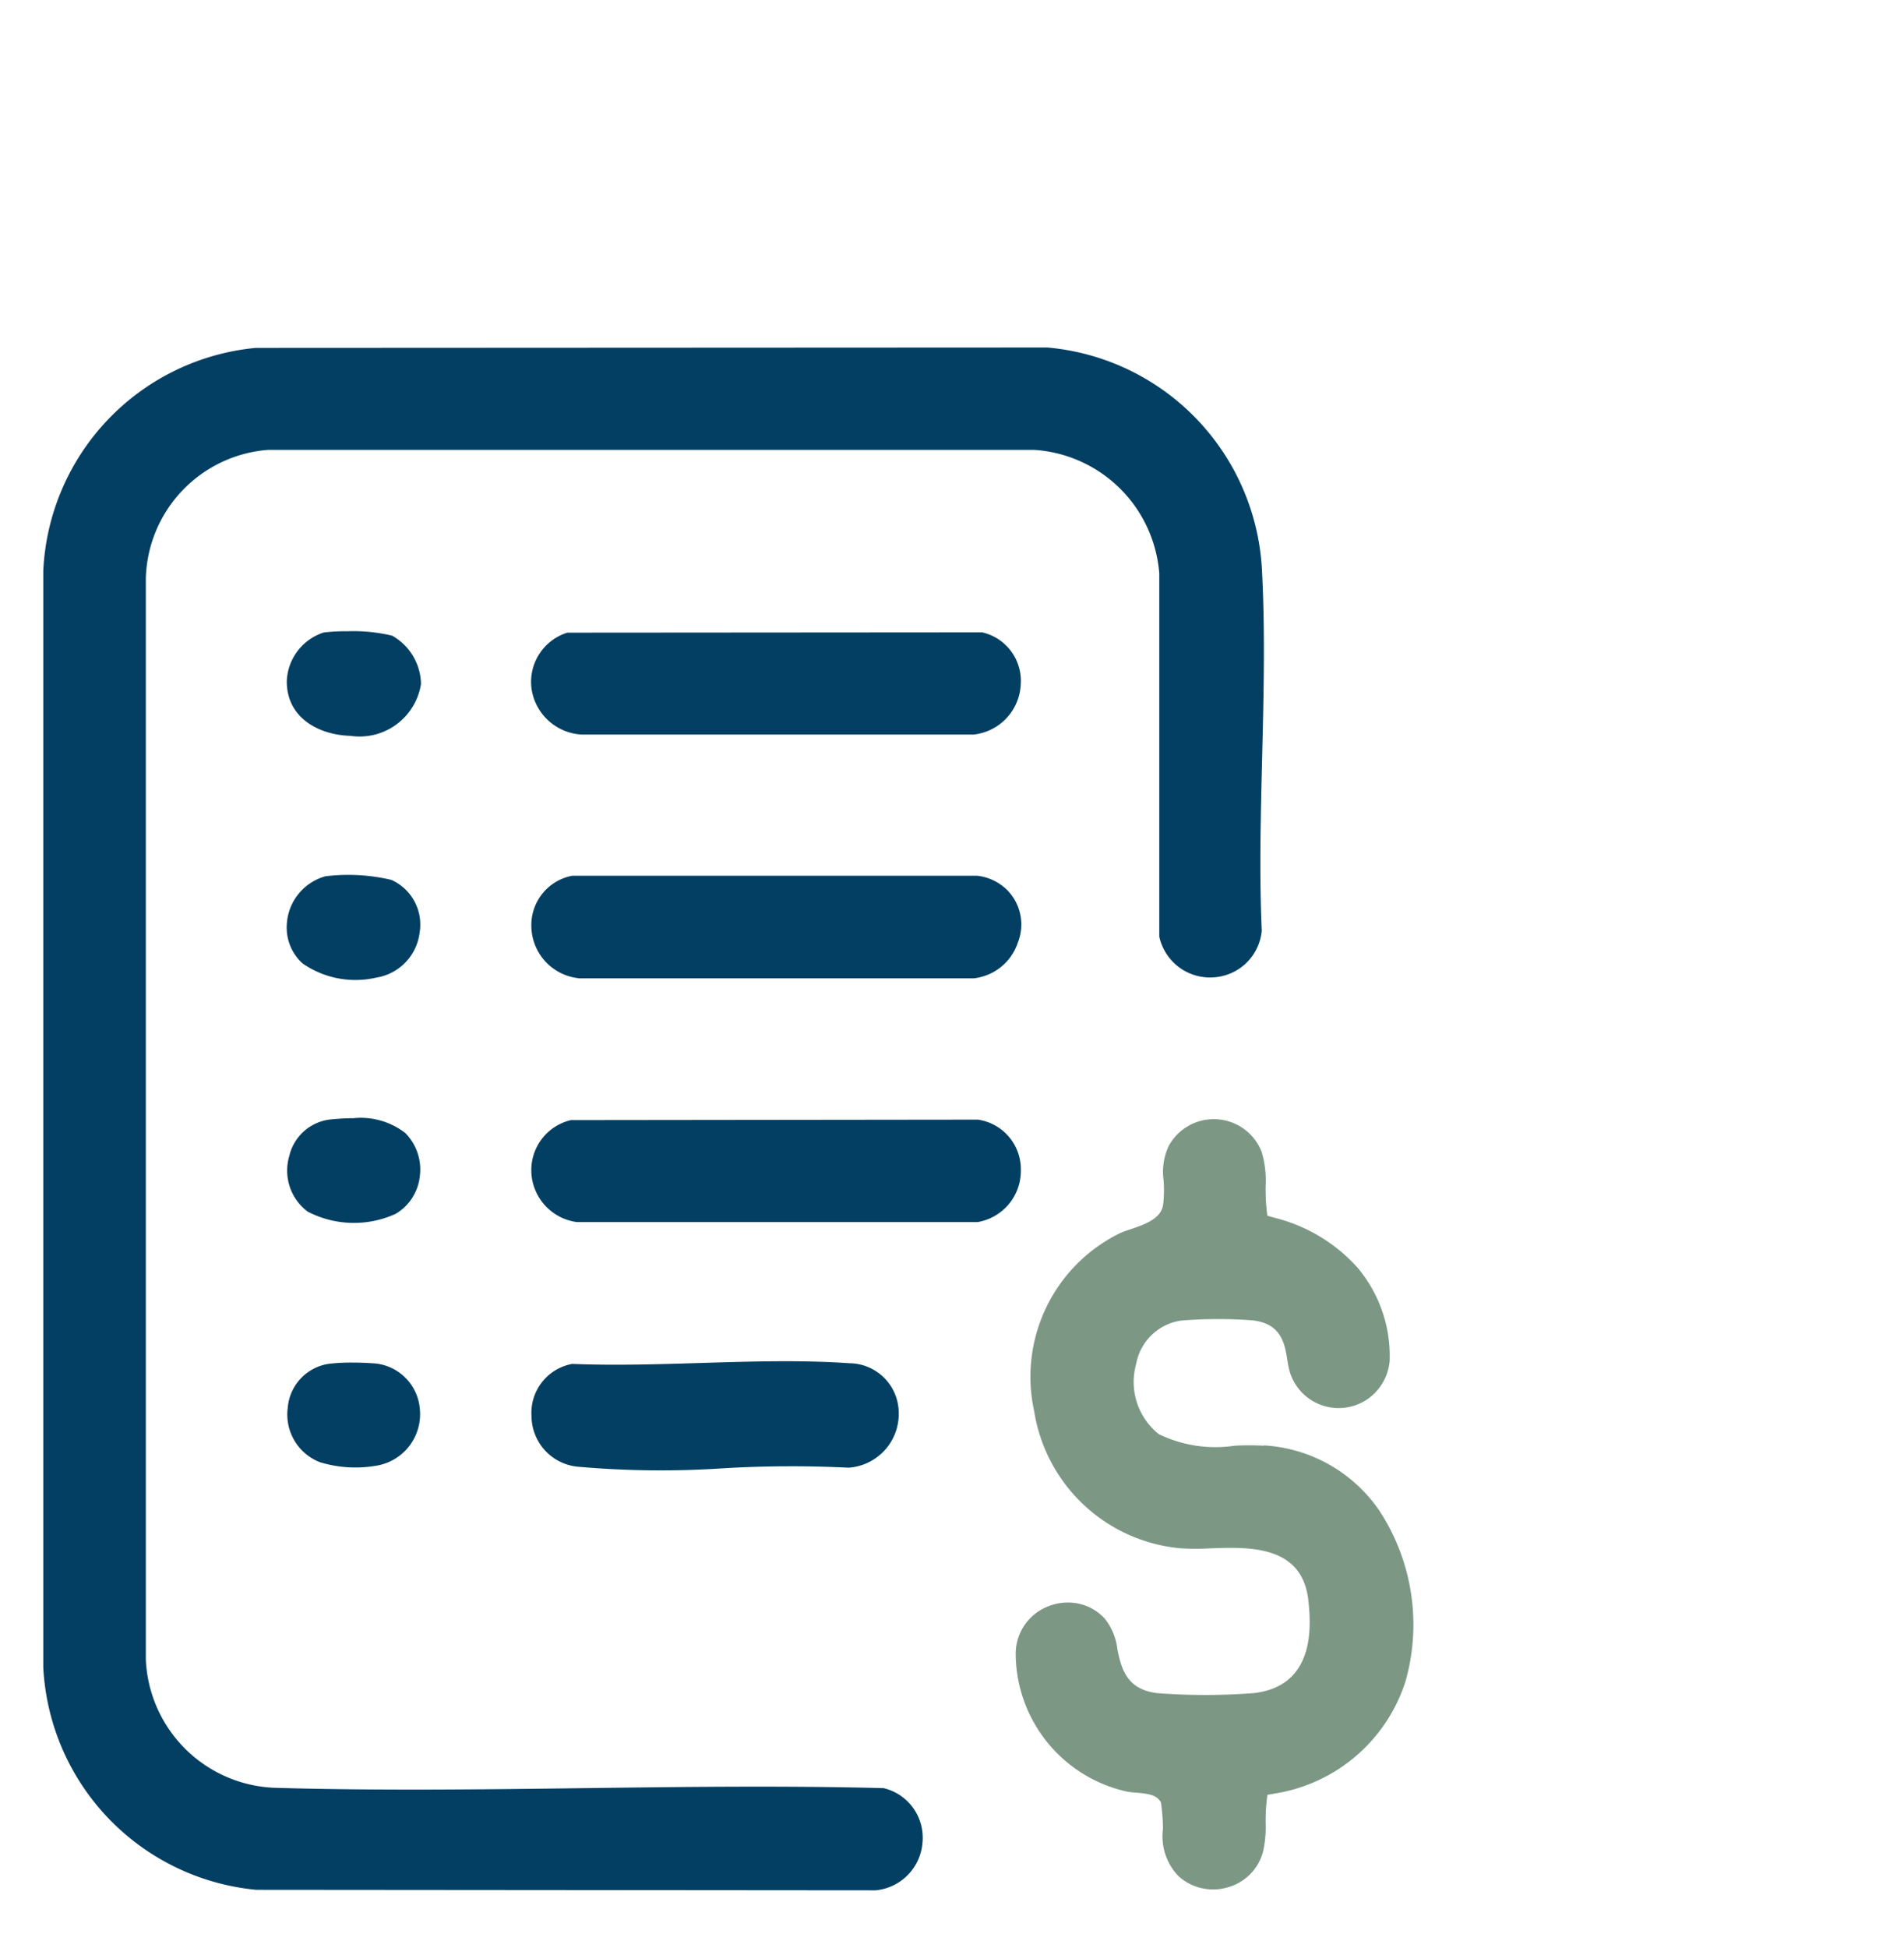 <svg xmlns="http://www.w3.org/2000/svg" xmlns:xlink="http://www.w3.org/1999/xlink" width="44" height="45" viewBox="0 0 44 45"><defs><clipPath id="clip-path"><rect id="Rectangle_2745" data-name="Rectangle 2745" width="44" height="45" transform="translate(200 309)" fill="#ffb4b4"></rect></clipPath><clipPath id="clip-path-2"><rect id="Rectangle_2732" data-name="Rectangle 2732" width="31.657" height="35.643" fill="#023f63"></rect></clipPath></defs><g id="billing" transform="translate(-200 -309)" clip-path="url(#clip-path)"><g id="Group_3726" data-name="Group 3726" transform="translate(201 317.028)"><g id="Group_3725" data-name="Group 3725" transform="translate(0 0)" clip-path="url(#clip-path-2)"><path id="Path_1016" data-name="Path 1016" d="M19.416,33.282c-2.294-.06-4.639-.029-6.907,0-2.356.03-4.792.061-7.172-.008A3.1,3.1,0,0,1,2.37,30.308V5.332A3.059,3.059,0,0,1,5.186,2.366l17.725,0A3.1,3.1,0,0,1,25.79,5.22l0,8.39a1.2,1.2,0,0,0,1.241.942,1.189,1.189,0,0,0,1.127-1.079c-.058-1.29-.024-2.669.009-4,.036-1.456.073-2.961-.008-4.4A5.443,5.443,0,0,0,23.2,0L4.912.009A5.427,5.427,0,0,0,0,5.161V30.486a5.44,5.44,0,0,0,4.923,5.145l14.311.012a1.2,1.2,0,0,0,1.086-1.127,1.177,1.177,0,0,0-.9-1.234" transform="translate(0 0)" fill="#023f63"></path><path id="Path_1017" data-name="Path 1017" d="M56.139,47.529a6.535,6.535,0,0,0-.671,0,2.994,2.994,0,0,1-1.757-.268,1.542,1.542,0,0,1-.522-1.622,1.235,1.235,0,0,1,1.033-1,10.571,10.571,0,0,1,1.637-.007c.686.065.764.547.821.9a2.127,2.127,0,0,0,.069.324,1.181,1.181,0,0,0,1.808.582,1.2,1.2,0,0,0,.49-.867,3.171,3.171,0,0,0-.747-2.161,3.815,3.815,0,0,0-1.938-1.153l-.142-.042-.017-.147a4.794,4.794,0,0,1-.022-.532,2.349,2.349,0,0,0-.091-.793,1.187,1.187,0,0,0-2.145-.146,1.4,1.4,0,0,0-.122.8,3.015,3.015,0,0,1-.011.563c-.044.33-.441.463-.76.571a2.19,2.19,0,0,0-.238.088,3.694,3.694,0,0,0-1.982,4.112,3.769,3.769,0,0,0,3.39,3.169,5.836,5.836,0,0,0,.686,0c.9-.032,2.132-.075,2.262,1.222.049.485.2,1.96-1.268,2.123a14.584,14.584,0,0,1-2.224,0c-.727-.082-.836-.6-.923-1.012a1.381,1.381,0,0,0-.289-.706,1.146,1.146,0,0,0-.852-.375,1.239,1.239,0,0,0-.441.081,1.178,1.178,0,0,0-.768,1.089,3.278,3.278,0,0,0,2.581,3.2,1.658,1.658,0,0,0,.185.021c.239.021.446.039.551.171l.037.047.009.059a4.421,4.421,0,0,1,.04.565,1.322,1.322,0,0,0,.356,1.085,1.19,1.19,0,0,0,1.147.26,1.164,1.164,0,0,0,.809-.818,2.556,2.556,0,0,0,.061-.661,4.584,4.584,0,0,1,.021-.49l.019-.166.165-.029a3.794,3.794,0,0,0,3.025-2.586,4.8,4.8,0,0,0-.607-3.958,3.473,3.473,0,0,0-2.664-1.5" transform="translate(-27.933 -22.158)" fill="#7c9885"></path><path id="Path_1018" data-name="Path 1018" d="M26.389,29.746h9.133a1.217,1.217,0,0,0,1.02-.827,1.133,1.133,0,0,0-.26-1.226,1.174,1.174,0,0,0-.678-.317H26.241a1.16,1.16,0,0,0-.941,1.194,1.223,1.223,0,0,0,1.089,1.173" transform="translate(-14.02 -15.172)" fill="#023f63"></path><path id="Path_1019" data-name="Path 1019" d="M35.611,40.01l-9.4.011a1.186,1.186,0,0,0-.914,1.2,1.213,1.213,0,0,0,1.053,1.156l9.259,0a1.2,1.2,0,0,0,1-1.2,1.159,1.159,0,0,0-1-1.168" transform="translate(-14.018 -22.172)" fill="#023f63"></path><path id="Path_1020" data-name="Path 1020" d="M26.464,17.124h9.047a1.221,1.221,0,0,0,1.089-1.15,1.15,1.15,0,0,0-.89-1.211l-9.588.007a1.192,1.192,0,0,0-.83,1.268,1.237,1.237,0,0,0,1.172,1.086" transform="translate(-14.012 -8.182)" fill="#023f63"></path><path id="Path_1021" data-name="Path 1021" d="M29.752,55a26.9,26.9,0,0,1,2.879-.013,1.244,1.244,0,0,0,1.161-1.275,1.15,1.15,0,0,0-1.14-1.138c-1.108-.078-2.294-.041-3.44-.006-.982.03-2,.061-2.964.021a1.149,1.149,0,0,0-.942,1.21,1.181,1.181,0,0,0,1.063,1.165A21.784,21.784,0,0,0,29.752,55" transform="translate(-14.023 -29.108)" fill="#023f63"></path><path id="Path_1022" data-name="Path 1022" d="M13.43,54.907a2.825,2.825,0,0,0,1.338.062,1.206,1.206,0,0,0,.946-1.3,1.149,1.149,0,0,0-1.107-1.056c-.119-.009-.279-.015-.44-.015a4.518,4.518,0,0,0-.546.027h0a1.116,1.116,0,0,0-.959,1.014,1.182,1.182,0,0,0,.769,1.27" transform="translate(-7.012 -29.147)" fill="#023f63"></path><path id="Path_1023" data-name="Path 1023" d="M15.038,27.446a4.325,4.325,0,0,0-1.521-.083,1.218,1.218,0,0,0-.893,1.112,1.112,1.112,0,0,0,.363.9,2.137,2.137,0,0,0,1.7.33,1.2,1.2,0,0,0,1.006-1.039,1.131,1.131,0,0,0-.656-1.221" transform="translate(-6.996 -15.147)" fill="#023f63"></path><path id="Path_1024" data-name="Path 1024" d="M15.05,14.807a3.837,3.837,0,0,0-1.036-.1,3.883,3.883,0,0,0-.54.029,1.23,1.23,0,0,0-.85,1.112c-.013.851.73,1.254,1.473,1.275a1.436,1.436,0,0,0,1.628-1.2,1.306,1.306,0,0,0-.674-1.118" transform="translate(-6.996 -8.151)" fill="#023f63"></path><path id="Path_1025" data-name="Path 1025" d="M13.123,42.1a2.32,2.32,0,0,0,2.03.049,1.148,1.148,0,0,0,.556-.855,1.2,1.2,0,0,0-.333-1.011h0a1.681,1.681,0,0,0-1.2-.343q-.245,0-.532.029a1.1,1.1,0,0,0-.95.845,1.184,1.184,0,0,0,.429,1.287" transform="translate(-7.009 -22.135)" fill="#023f63"></path></g></g></g></svg>